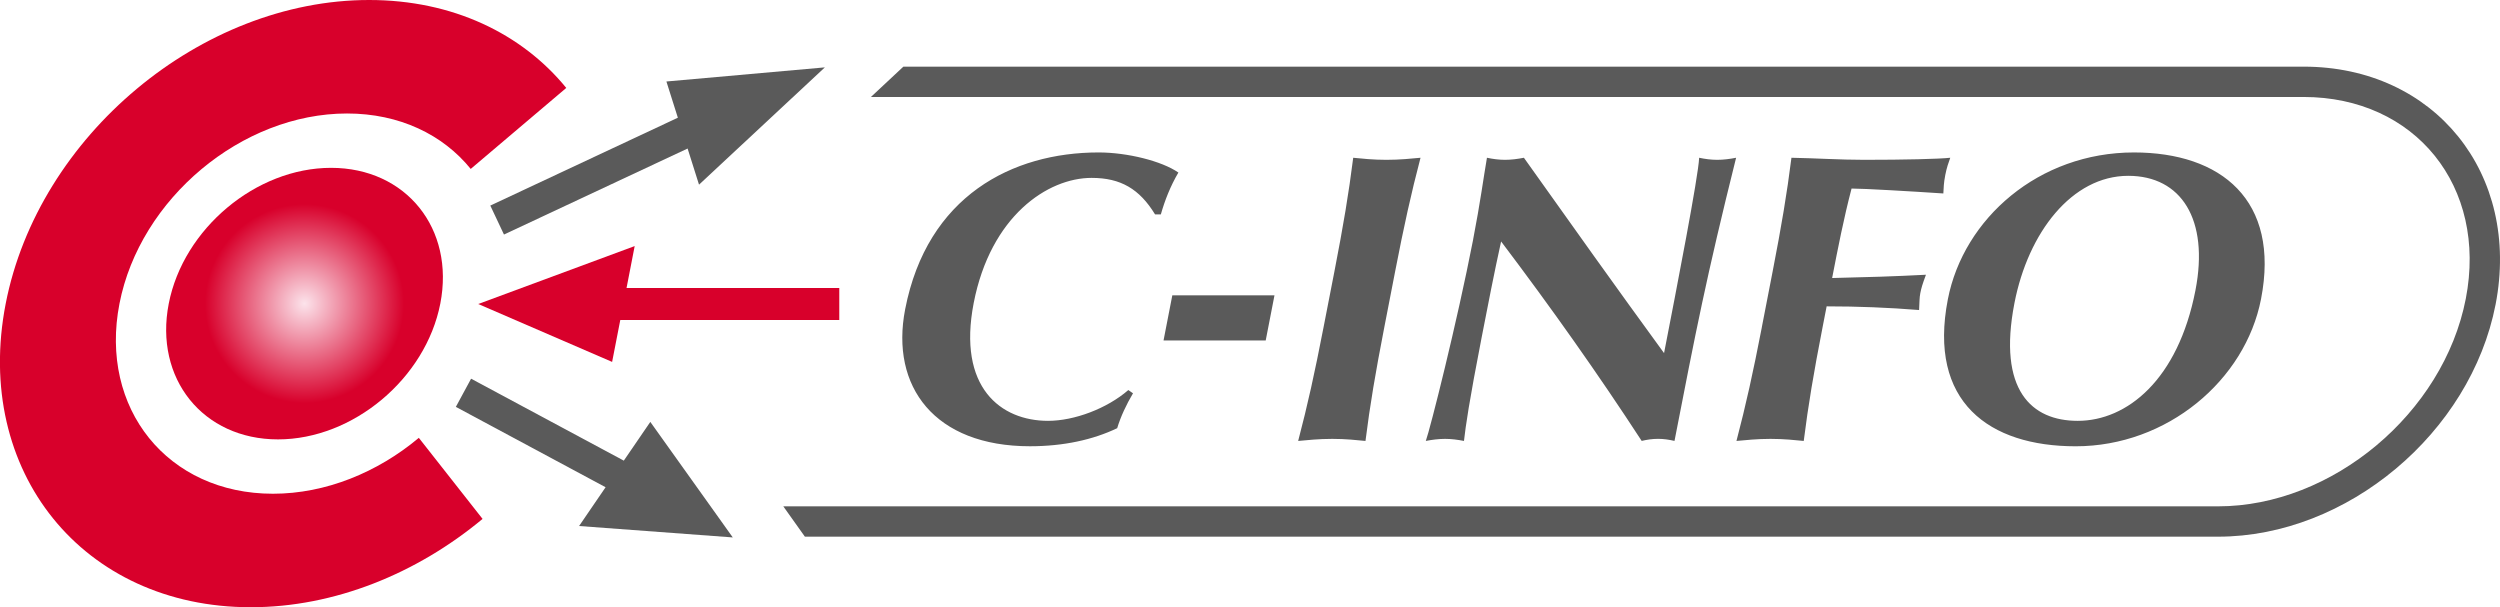 <?xml version="1.0" encoding="UTF-8"?> <!-- Creator: CorelDRAW --> <svg xmlns="http://www.w3.org/2000/svg" xmlns:xlink="http://www.w3.org/1999/xlink" xml:space="preserve" width="82.341mm" height="20mm" style="shape-rendering:geometricPrecision; text-rendering:geometricPrecision; image-rendering:optimizeQuality; fill-rule:evenodd; clip-rule:evenodd" viewBox="0 0 82.341 20"> <defs> <style type="text/css"> <![CDATA[ .fil0 {fill:#5A5A5A} .fil1 {fill:#D8002B} .fil2 {fill:url(#id0)} ]]> </style> <radialGradient id="id0" gradientUnits="userSpaceOnUse" cx="10.03" cy="10" r="3.281" fx="10.03" fy="10"> <stop offset="0" style="stop-color:#FCE3EB"></stop> <stop offset="1" style="stop-color:#D8002B"></stop> </radialGradient> </defs> <g id="Ebene_x0020_1">  <g id="_128261656"> <polygon id="_128262232" class="fil0" points="20.546,15.172 21.419,13.896 24.135,17.701 19.073,17.325 19.946,16.048 15.014,13.401 15.516,12.473 "></polygon> <polygon id="_128262160" class="fil1" points="20.43,10.54 20.161,11.92 15.751,10.013 20.904,8.105 20.636,9.486 27.643,9.486 27.643,10.54 "></polygon> <polygon id="_128262088" class="fil0" points="22.326,3.877 21.949,2.684 27.168,2.219 23.023,6.082 22.647,4.892 16.599,7.725 16.149,6.771 "></polygon> <path id="_128262016" class="fil1" d="M13.796 14.42c-1.358,1.138 -3.068,1.842 -4.806,1.842 -3.466,0 -5.729,-2.804 -5.055,-6.262 0.674,-3.459 4.03,-6.262 7.495,-6.262 1.729,0 3.159,0.697 4.074,1.826l3.147 -2.668c-1.462,-1.79 -3.742,-2.896 -6.493,-2.896 -5.535,0 -10.894,4.478 -11.97,10 -1.077,5.522 2.538,10 8.072,10 2.757,0 5.472,-1.111 7.634,-2.909l-2.1 -2.671z"></path> <path id="_128261944" class="fil0" d="M82.195 10.031c-0.822,4.227 -4.894,7.645 -9.139,7.645l-46.546 0 -0.711 -0.999 47.257 0c3.753,0 7.425,-3.066 8.158,-6.837 0.72,-3.702 -1.67,-6.646 -5.343,-6.646l-47.186 0 1.069 -0.999 46.117 0c4.325,0 7.159,3.539 6.324,7.836z"></path> <path id="_128261752" class="fil0" d="M37.163 12.847c-0.7,0.608 -1.778,1.014 -2.644,1.014 -1.554,0 -2.99,-1.095 -2.449,-3.88 0.557,-2.866 2.437,-4.122 3.883,-4.122 0.96,0 1.578,0.365 2.091,1.203l0.19 0c0.13,-0.46 0.316,-0.933 0.578,-1.379 -0.548,-0.379 -1.682,-0.662 -2.629,-0.662 -2.838,0 -5.645,1.433 -6.37,5.163 -0.497,2.555 0.974,4.514 4.11,4.514 1.108,0 2.083,-0.216 2.873,-0.595 0.114,-0.379 0.298,-0.771 0.521,-1.149l-0.155 -0.108zm1.159 -1.634l3.366 0 0.289 -1.486 -3.365 0 -0.289 1.486zm5.271 -0.434c-0.294,1.514 -0.523,2.554 -0.836,3.744 0.302,-0.027 0.676,-0.068 1.122,-0.068 0.446,0 0.803,0.04 1.095,0.068 0.15,-1.19 0.326,-2.23 0.62,-3.744l0.357 -1.839c0.294,-1.514 0.524,-2.555 0.836,-3.744 -0.303,0.027 -0.676,0.068 -1.122,0.068 -0.446,0 -0.803,-0.04 -1.095,-0.068 -0.15,1.19 -0.325,2.23 -0.619,3.744l-0.358 1.839zm4.928 -2.893c-0.536,2.757 -1.417,6.245 -1.56,6.637 0.21,-0.041 0.432,-0.068 0.635,-0.068 0.203,0 0.414,0.027 0.622,0.068 0.057,-0.5 0.163,-1.257 0.584,-3.42 0.197,-1.014 0.415,-2.136 0.639,-3.15 1.656,2.19 3.204,4.379 4.63,6.569 0.171,-0.041 0.351,-0.068 0.54,-0.068 0.189,0 0.36,0.027 0.541,0.068 0.699,-3.595 1.048,-5.393 2.029,-9.326 -0.21,0.041 -0.419,0.068 -0.622,0.068 -0.203,0 -0.4,-0.027 -0.595,-0.068 -0.024,0.608 -0.738,4.285 -1.156,6.434 -1.569,-2.149 -3.087,-4.285 -4.616,-6.434 -0.211,0.041 -0.419,0.068 -0.622,0.068 -0.203,0 -0.4,-0.027 -0.595,-0.068 -0.113,0.649 -0.219,1.473 -0.455,2.69zm9.508 2.893c-0.294,1.514 -0.524,2.554 -0.836,3.744 0.302,-0.027 0.676,-0.068 1.121,-0.068 0.446,0 0.803,0.04 1.095,0.068 0.15,-1.19 0.325,-2.23 0.62,-3.744l0.134 -0.689c1.027,0 2.033,0.04 3.045,0.121 0.015,-0.283 0.011,-0.406 0.04,-0.554 0.034,-0.176 0.071,-0.297 0.186,-0.608 -1.038,0.054 -1.908,0.081 -3.09,0.108 0.192,-0.987 0.381,-1.96 0.64,-2.947 0.406,0 2.009,0.094 3.023,0.162 0.013,-0.203 0.009,-0.325 0.064,-0.609 0.047,-0.243 0.106,-0.405 0.164,-0.567 -0.372,0.041 -1.513,0.068 -2.838,0.068 -0.797,0 -1.598,-0.054 -2.393,-0.068 -0.15,1.19 -0.325,2.23 -0.619,3.744l-0.357 1.839zm6.126 -0.919c-0.657,3.379 1.358,4.839 4.21,4.839 3.014,0 5.587,-2.176 6.106,-4.852 0.633,-3.257 -1.319,-4.826 -4.185,-4.826 -3.136,0 -5.614,2.176 -6.131,4.839zm8.155 -0.297c-0.573,2.947 -2.255,4.298 -3.877,4.298 -1.514,0 -2.644,-1 -2.084,-3.88 0.452,-2.325 1.895,-4.19 3.748,-4.19 1.744,0 2.668,1.433 2.213,3.771z"></path> <path id="_128261680" class="fil2" d="M10.904 5.528c2.47,0 4.081,2.002 3.598,4.472 -0.482,2.47 -2.876,4.472 -5.346,4.472 -2.47,0 -4.081,-2.002 -3.598,-4.472 0.482,-2.47 2.876,-4.472 5.346,-4.472z"></path> </g> </g> </svg> 